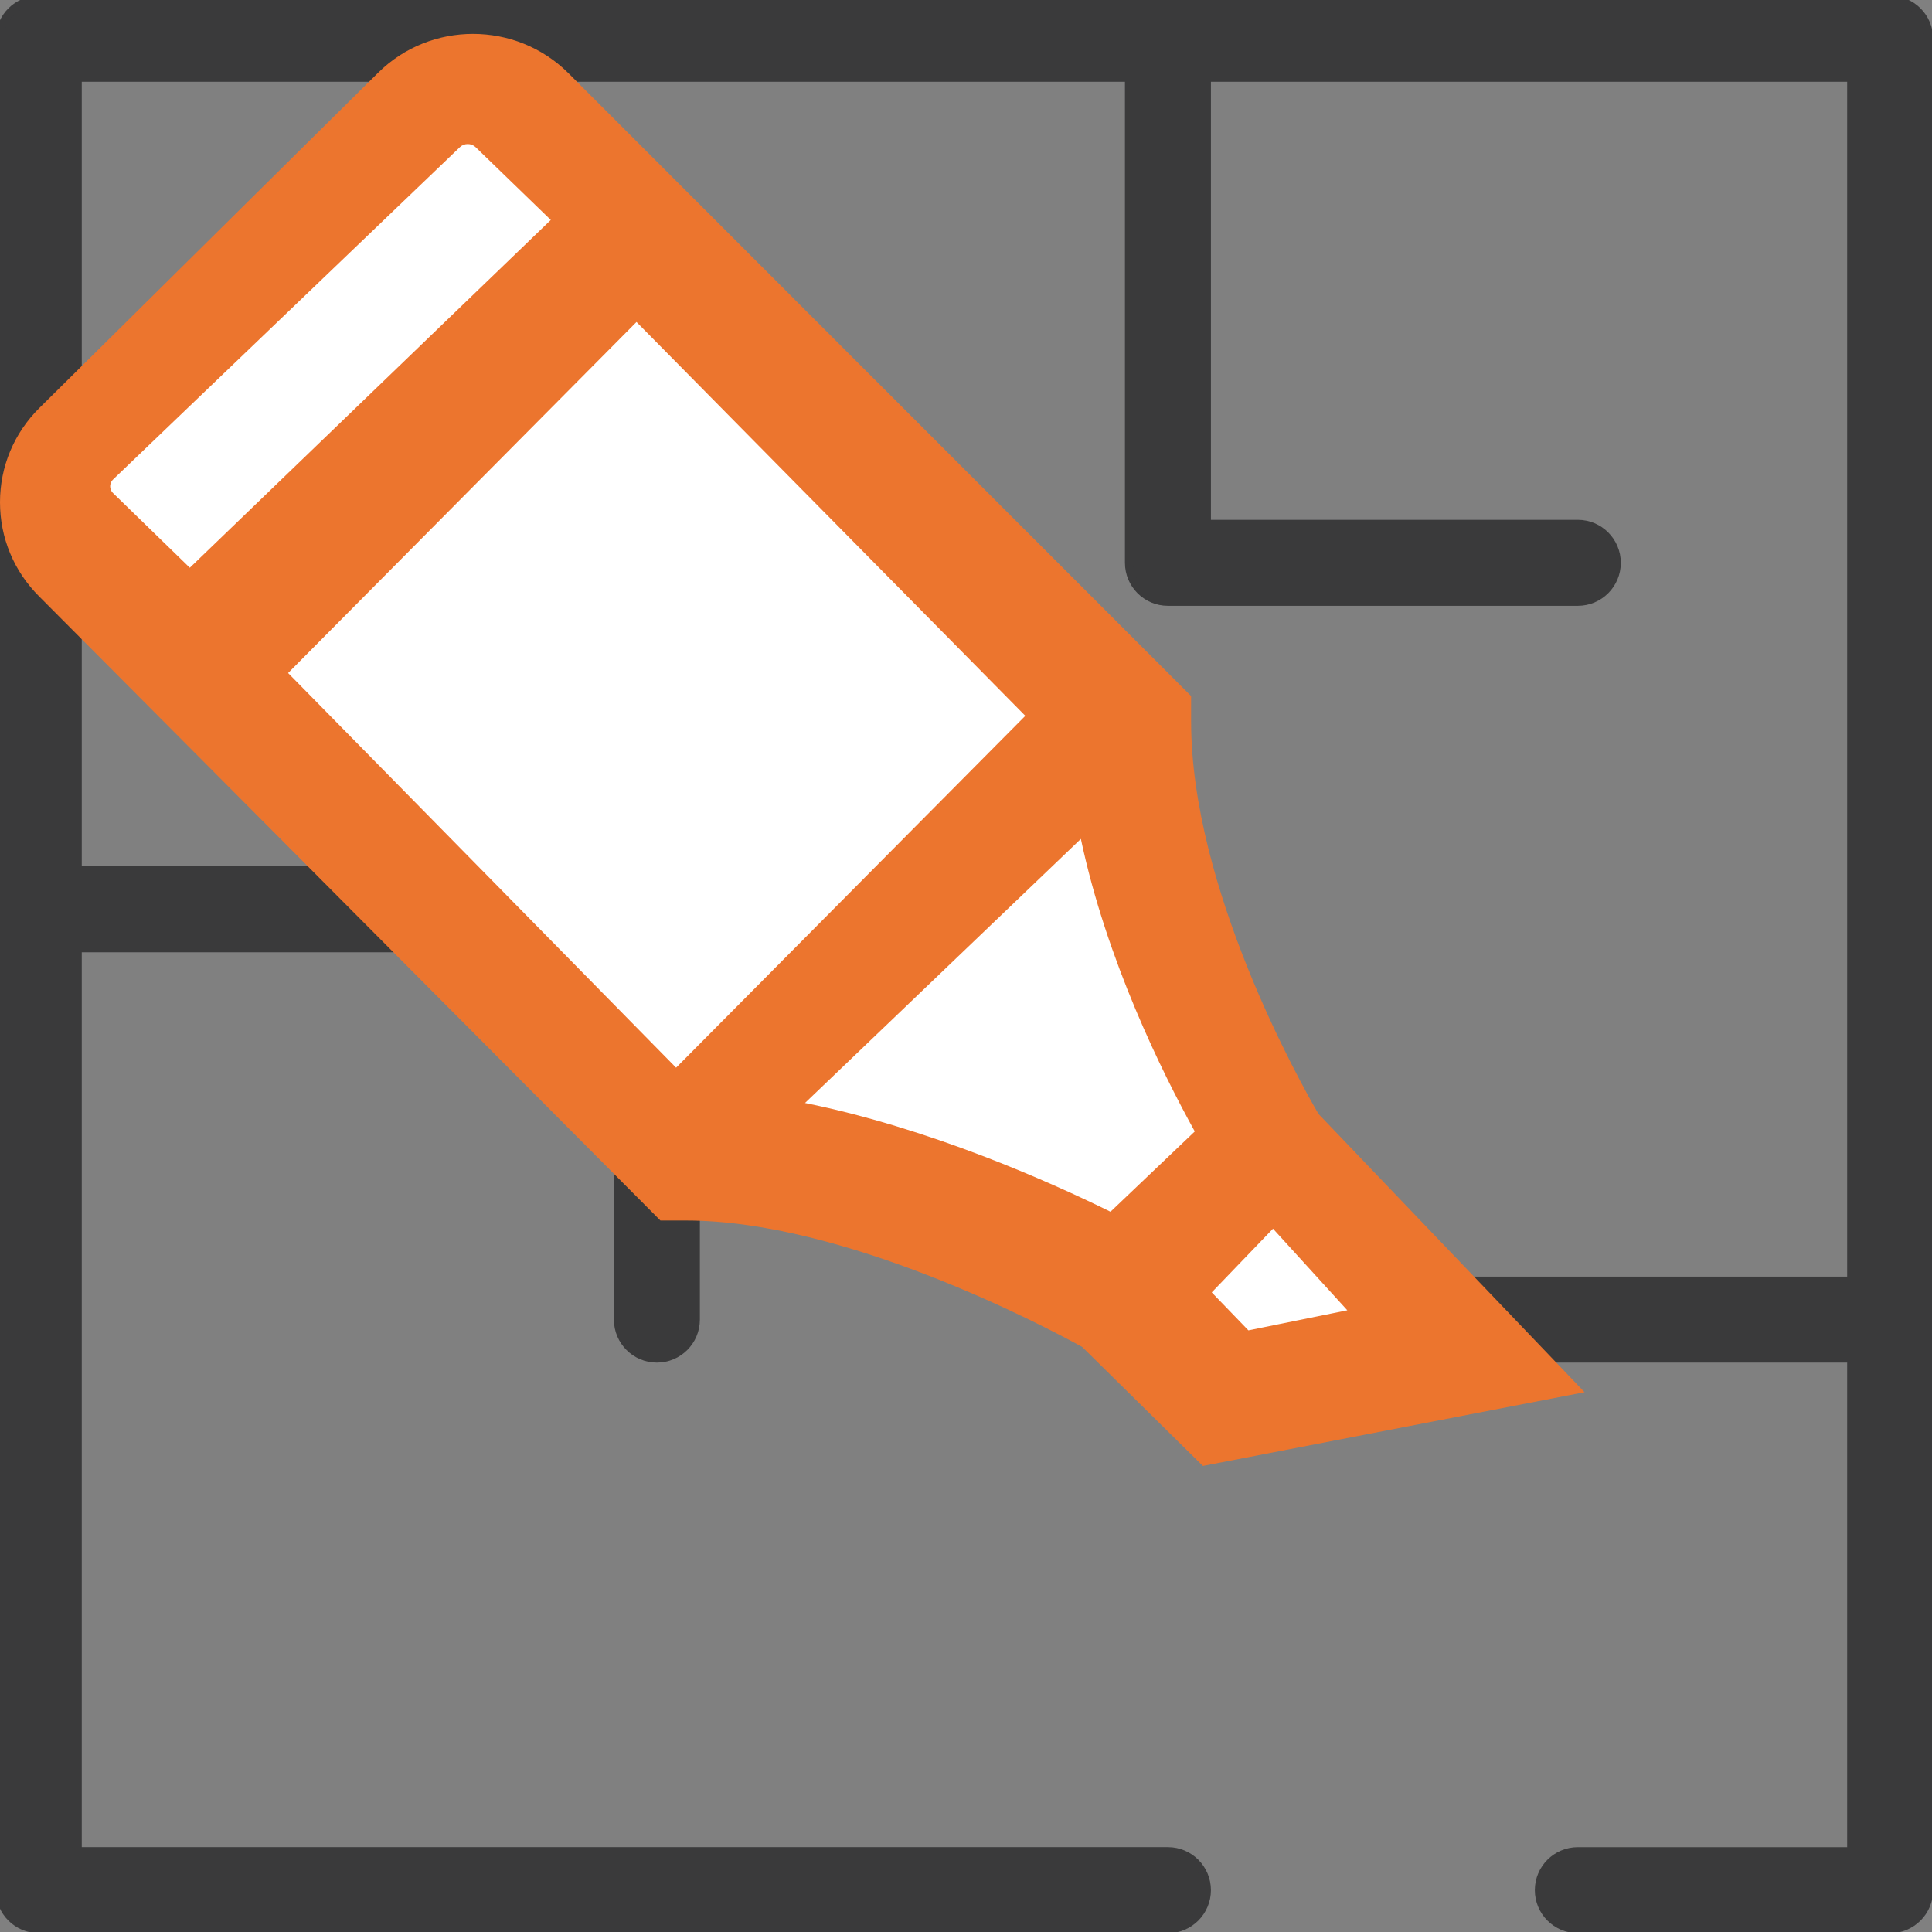 <?xml version="1.0" encoding="UTF-8"?>
<svg width="228px" height="228px" viewBox="0 0 228 228" version="1.1" xmlns="http://www.w3.org/2000/svg" xmlns:xlink="http://www.w3.org/1999/xlink">
    <rect x="0" y="0" width="228" height="228" fill="#808080" stroke="none"/>
    <!-- Generator: Sketch 61.2 (89653) - https://sketch.com -->
    <title>Icons / plan</title>
    <desc>Created with Sketch.</desc>
    <g id="Icons-/-plan" stroke="none" stroke-width="1" fill="none" fill-rule="evenodd">
        <g id="plan" fill="#3A3A3B" fill-rule="nonzero" stroke="#3A3A3B">
            <path d="M223.061,0 L4.575,0 C2.049,0 0.001,2.048 0.001,4.574 L0.001,223.062 C0.001,225.588 2.049,227.638 4.575,227.638 L137.83,227.638 C140.356,227.638 142.403,225.588 142.403,223.062 C142.403,220.536 140.356,218.488 137.83,218.488 L9.149,218.488 L9.149,111.881 L72.947,111.881 L72.947,155.73 C72.947,158.256 74.995,160.304 77.521,160.304 C80.047,160.304 82.095,158.256 82.095,155.73 L82.095,59.96 C82.095,57.434 80.047,55.386 77.521,55.386 C74.995,55.386 72.947,57.434 72.947,59.96 L72.947,102.733 L9.149,102.733 L9.149,9.148 L133.257,9.148 L133.257,66.419 C133.257,68.945 135.304,70.993 137.83,70.993 L186.202,70.993 C188.728,70.993 190.775,68.945 190.775,66.419 C190.775,63.893 188.728,61.845 186.202,61.845 L142.403,61.845 L142.403,9.148 L218.488,9.148 L218.488,151.157 L137.83,151.157 C135.304,151.157 133.257,153.205 133.257,155.731 C133.257,158.257 135.304,160.305 137.83,160.305 L218.488,160.305 L218.488,218.49 L186.202,218.49 C183.676,218.49 181.629,220.538 181.629,223.064 C181.629,225.59 183.676,227.638 186.202,227.638 L223.061,227.638 C225.587,227.638 227.634,225.59 227.634,223.064 L227.634,4.574 C227.634,2.048 225.588,0 223.061,0 Z" id="Path"></path>
        </g>
        <polygon id="Path-3" fill="#FFFFFF" points="56.24 10 6 55.853 77.581 132.696 109.952 142.906 143.41 166 175 157.57 147.774 132.696 128.781 80.584 69.019 19.485"></polygon>
        <path d="M182.337,48.13 L142.375,8.582 C136.193,2.465 126.139,2.47 119.938,8.615 L46.434,82.141 L46.434,85.146 C46.434,104.772 33.67,127.565 31.4,131.461 L0,164.298 L45.043,173 L59.284,158.959 C63.976,156.379 87.404,144.036 106.015,144.036 L109.062,144.036 L182.365,70.399 C185.356,67.425 187,63.475 187,59.272 C187,55.061 185.342,51.103 182.337,48.13 Z M39.674,157 L28,154.631 L36.769,145 L44,152.52 L39.674,157 Z M55.947,143 L46,133.525 C49.841,126.591 56.42,113.315 59.444,99 L92,130.166 C77.29,133.146 63.227,139.413 55.947,143 Z M107.213,126 L66,84.477 L111.885,38 L153,79.424 L107.213,126 Z M173.644,58.203 L164.599,67 L122,25.959 L130.879,17.359 C131.378,16.881 132.22,16.88 132.719,17.358 L173.643,56.574 L173.643,56.574 C173.938,56.856 174,57.173 174,57.389 C174,57.604 173.938,57.921 173.644,58.203 Z" id="Shape" fill="#EC752E" fill-rule="nonzero" transform="translate(93.5, 88.5) scale(-1, 1) translate(-93.5, -88.5) "></path>
    </g>
</svg>